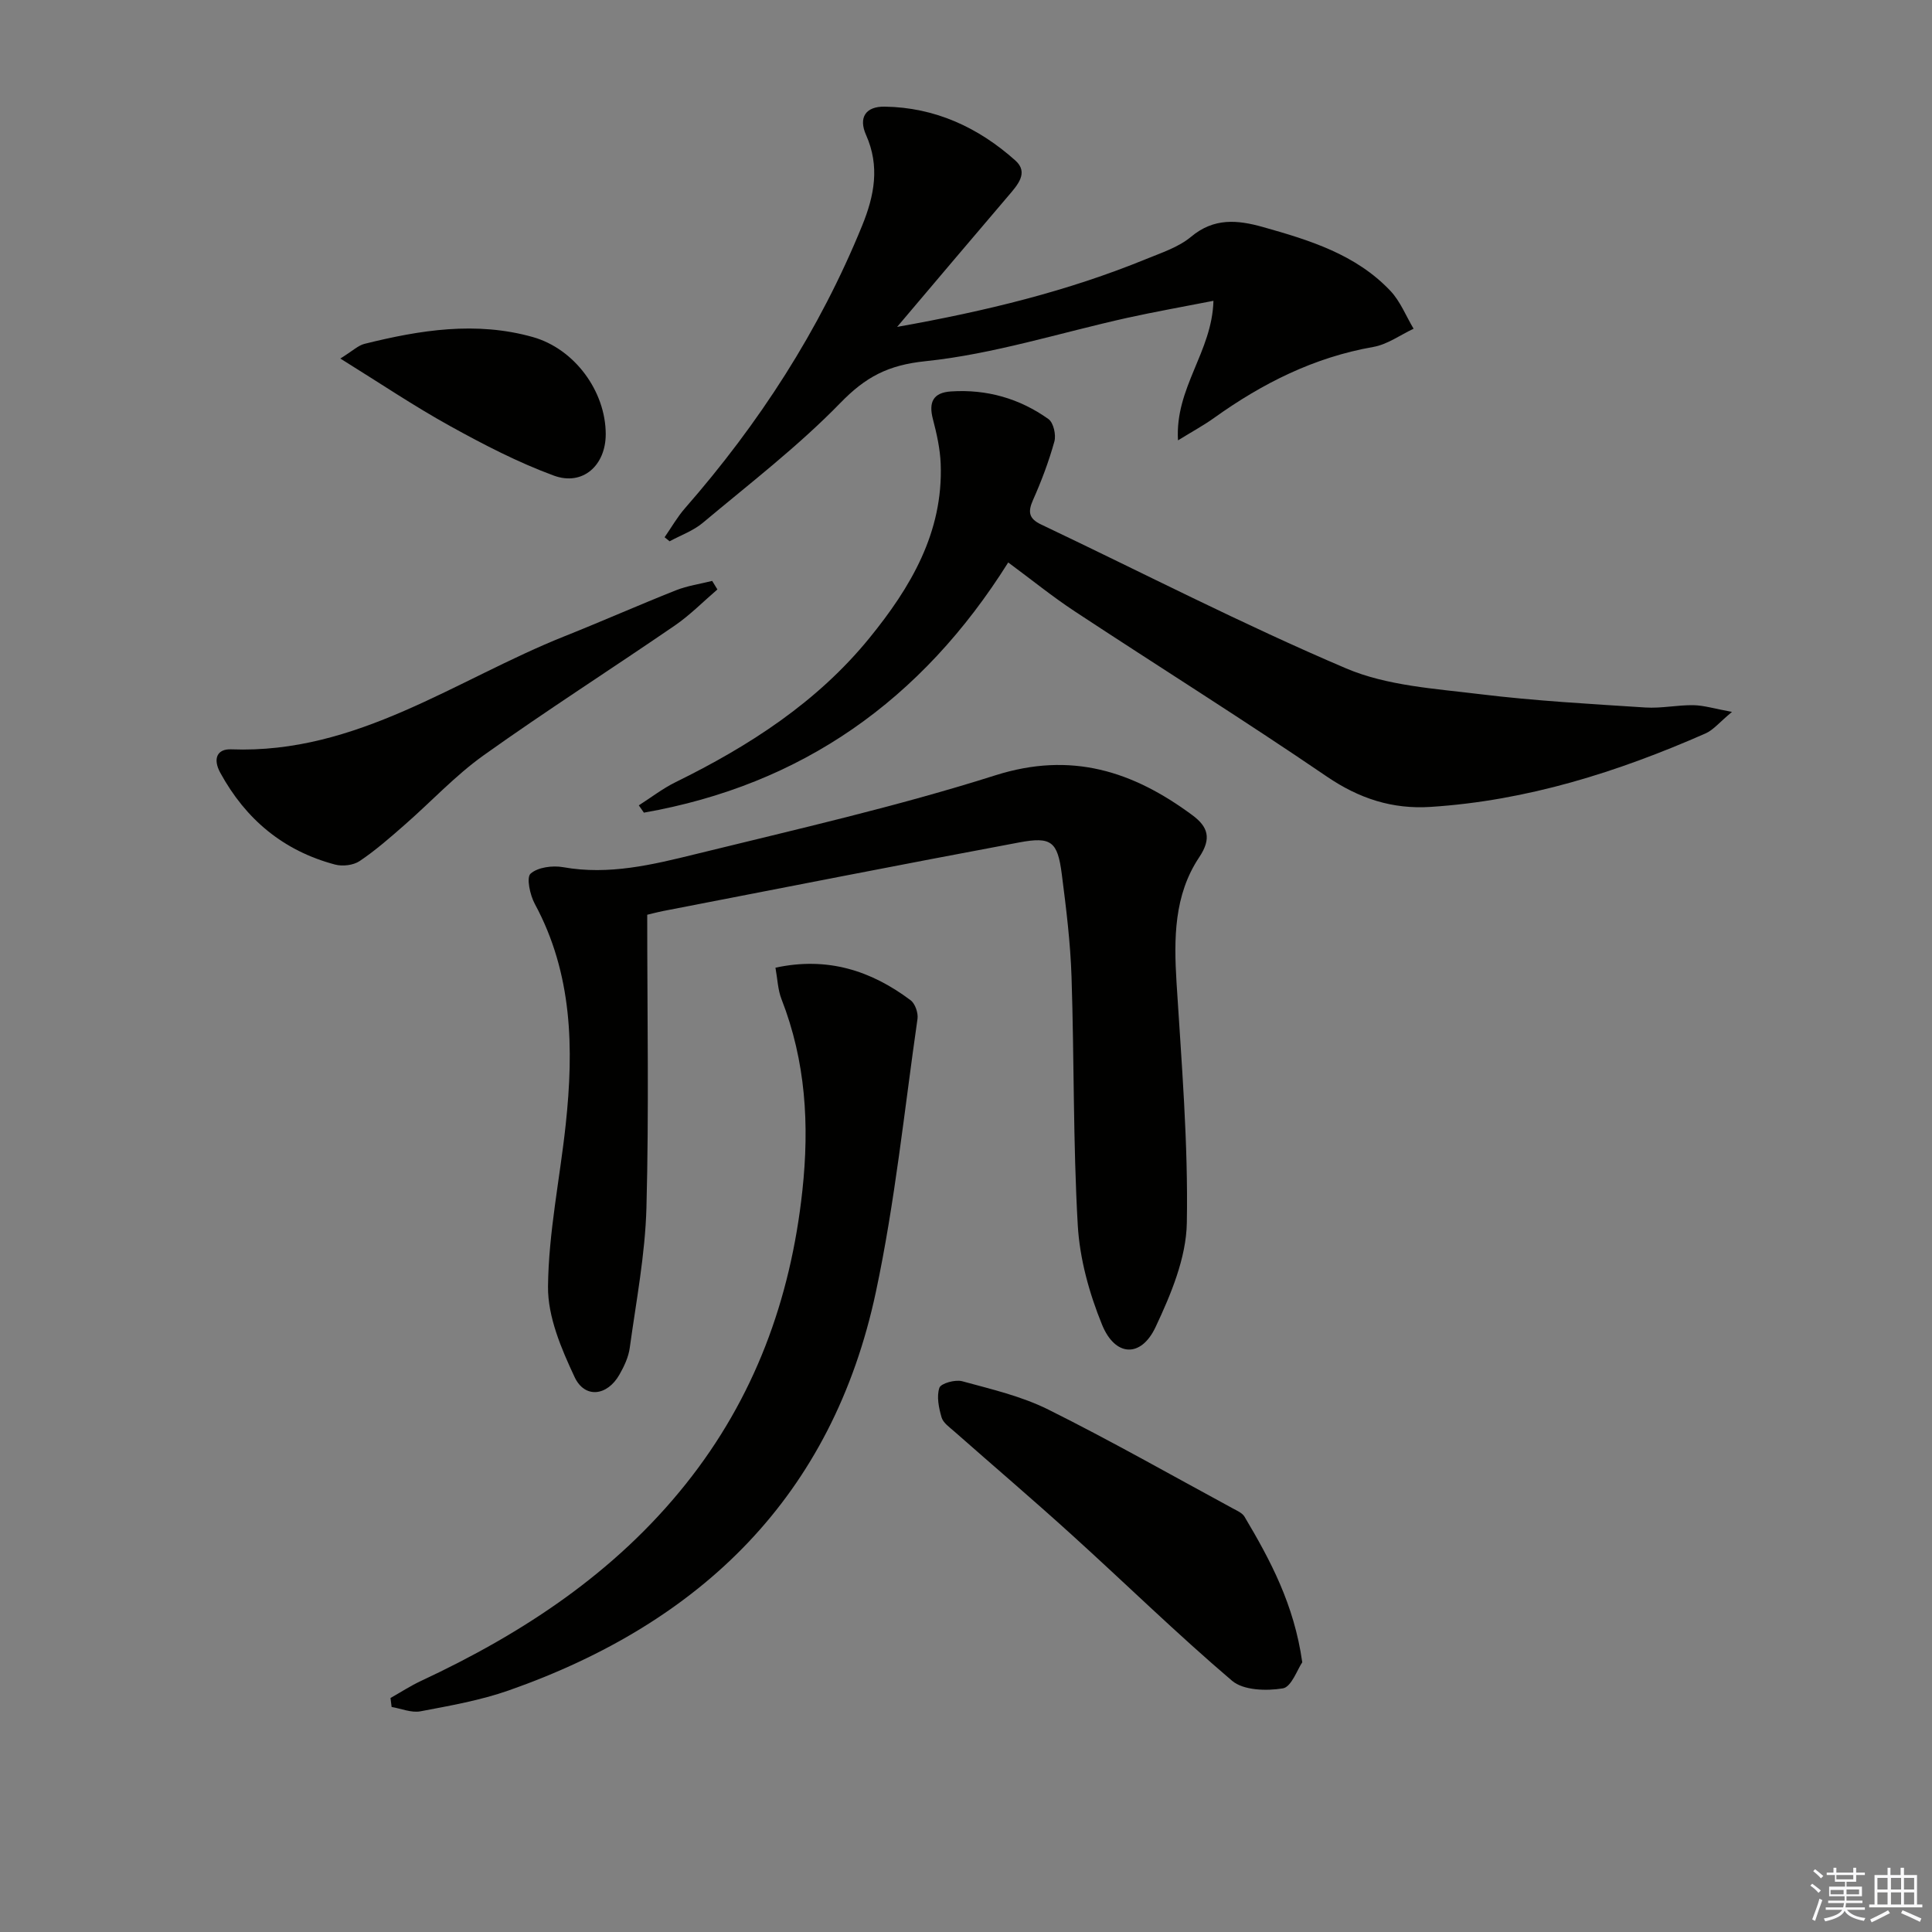 <svg enable-background="new 0 0 400 400" viewBox="0 0 400 400" xmlns="http://www.w3.org/2000/svg"><rect x="0" y="0" width="400" height="400" fill="#808080" stroke="none"/><g fill="#010100"><path d="m134 189.39c0 20.74.37 40.69-.16 60.6-.26 9.72-2.13 19.41-3.46 29.09-.26 1.91-1.17 3.83-2.14 5.53-2.52 4.43-7.17 5-9.28.49-2.75-5.87-5.56-12.46-5.5-18.72.11-11.21 2.47-22.39 3.67-33.6 1.68-15.72 1.41-31.19-6.41-45.65-.99-1.83-1.77-5.45-.87-6.25 1.5-1.33 4.55-1.73 6.74-1.34 9.49 1.7 18.56-.52 27.54-2.73 20.74-5.1 41.62-9.84 61.95-16.29 15.74-4.99 28.49-.85 40.78 8.25 3.23 2.39 4.05 4.79 1.42 8.72-5.23 7.82-5.25 16.84-4.69 25.96 1.03 16.57 2.43 33.17 2.13 49.74-.13 7.26-3.29 14.8-6.47 21.56-3.01 6.41-8.37 6.17-11.08-.48-2.65-6.5-4.63-13.64-5.03-20.61-.98-17.09-.73-34.26-1.29-51.38-.23-7.12-1.11-14.23-2.02-21.31-.87-6.73-2.15-7.8-8.78-6.56-24.6 4.6-49.15 9.44-73.72 14.2-1.43.29-2.85.67-3.33.78z"/><path d="m132.26 166.74c2.54-1.62 4.96-3.5 7.65-4.82 15.22-7.48 29.28-16.54 40.1-29.83 8.52-10.47 15.29-21.85 14.75-36.05-.12-3.11-.82-6.24-1.61-9.26-.92-3.5.03-5.5 3.76-5.74 7.39-.48 14.19 1.46 20.17 5.73 1.03.74 1.6 3.25 1.22 4.63-1.15 4.14-2.68 8.2-4.43 12.13-1.11 2.5-.84 3.87 1.72 5.08 21.01 9.98 41.71 20.67 63.1 29.77 8.47 3.61 18.37 4.19 27.72 5.34 11.36 1.39 22.82 2.02 34.26 2.76 3.29.21 6.62-.53 9.93-.48 2.19.04 4.37.73 7.99 1.39-2.59 2.14-3.85 3.75-5.5 4.47-18.18 7.99-36.93 13.92-56.91 15.2-7.91.51-14.77-1.72-21.47-6.28-17.16-11.71-34.79-22.74-52.14-34.17-4.68-3.08-9.06-6.64-13.83-10.16-17.93 28.57-42.78 46.06-75.43 51.8-.36-.5-.71-1-1.05-1.51z"/><path d="m185.74 67.68c18.56-3.3 35.37-7.43 51.51-14.03 3.22-1.32 6.75-2.46 9.35-4.63 4.74-3.96 9.59-3.5 14.87-2.02 9.66 2.72 19.25 5.66 26.4 13.22 2.06 2.18 3.22 5.2 4.8 7.84-2.77 1.3-5.43 3.26-8.34 3.77-12.27 2.15-22.97 7.54-32.96 14.69-2.07 1.49-4.33 2.71-7.48 4.65-.65-10.91 7.06-18.3 7.34-28.89-6.32 1.24-12.12 2.26-17.86 3.53-13.92 3.09-27.68 7.51-41.75 8.97-7.78.8-12.41 3.27-17.63 8.64-8.75 9-18.83 16.73-28.49 24.83-1.97 1.65-4.56 2.57-6.87 3.82-.34-.28-.69-.56-1.03-.84 1.4-2.02 2.63-4.19 4.23-6.02 15.34-17.54 27.84-36.83 36.66-58.48 2.55-6.25 3.7-12.31.82-18.78-1.61-3.61-.1-5.93 3.85-5.87 10.45.15 19.42 4.32 27.06 11.15 2.81 2.51.46 5.07-1.45 7.31-7.4 8.66-14.75 17.37-23.03 27.14z"/><path d="m80.85 351.55c2.11-1.19 4.15-2.52 6.33-3.54 21.06-9.83 40.12-22.37 54.79-40.74 14.19-17.77 21.7-38.14 24.15-60.73 1.48-13.68.7-26.82-4.32-39.68-.76-1.94-.82-4.15-1.25-6.51 10.79-2.33 19.81.61 27.98 6.74.94.7 1.6 2.63 1.43 3.85-2.72 18.88-4.65 37.93-8.62 56.55-8.99 42.2-36.09 68.47-75.97 82.48-5.89 2.07-12.16 3.17-18.32 4.34-1.87.35-3.98-.56-5.97-.9-.09-.62-.16-1.24-.23-1.86z"/><path d="m269.62 344.16c-1.01 1.46-2.24 5.11-4.02 5.4-3.4.56-8.16.43-10.52-1.58-11.39-9.69-22.09-20.17-33.18-30.21-8-7.26-16.23-14.27-24.33-21.41-.99-.87-2.3-1.78-2.63-2.91-.57-1.97-1.06-4.32-.45-6.12.32-.93 3.29-1.75 4.72-1.36 6.04 1.65 12.29 3.1 17.84 5.87 12.93 6.44 25.5 13.59 38.21 20.47.87.47 1.94.93 2.4 1.7 5.35 9 10.27 18.18 11.96 30.15z"/><path d="m148.53 122.04c-2.93 2.51-5.66 5.3-8.82 7.47-13.15 9.02-26.6 17.61-39.58 26.87-5.89 4.2-10.9 9.64-16.39 14.43-2.99 2.62-6 5.26-9.29 7.47-1.3.87-3.52 1.13-5.07.72-10.68-2.83-18.5-9.34-23.78-19.02-1.57-2.88-.67-4.96 2.28-4.84 26.04.99 46.45-14.42 69.05-23.43 7.7-3.07 15.29-6.43 23-9.49 2.39-.95 5.01-1.32 7.52-1.95.37.58.73 1.17 1.08 1.77z"/><path d="m70.46 74.23c2.58-1.6 3.7-2.72 5.01-3.04 11.52-2.87 23.12-4.72 34.87-1.4 8.61 2.44 15.06 11.2 15.07 20.1 0 6.47-4.76 10.79-10.77 8.57-7.41-2.73-14.53-6.42-21.47-10.26-7.37-4.07-14.37-8.79-22.71-13.97z"/></g><path d="m374.8 390.4.4-.4c.7.5 1.3 1 1.8 1.4l-.5.5c-.5-.6-1.1-1.1-1.7-1.5zm1 7.3-.6-.3c.5-1.4 1.1-2.8 1.5-4.3.2.1.4.2.6.3-.5 1.3-1 2.8-1.5 4.3zm-.4-10.3.4-.4c.4.3 1 .8 1.7 1.4l-.5.5c-.4-.5-1-1-1.6-1.5zm2.5.3h1.7v-1h.6v1h3.5v-1h.6v1h1.8v.5h-1.8v1.4h-2v1h3.2v2h-3.2v.9h3.3v.5h-3.4c0 .3-.1.6-.1.9h4v.5h-3.7c.7.9 1.9 1.5 3.8 1.7-.1.2-.2.4-.3.6-2.1-.4-3.5-1.1-4-2.1-.4 1-1.8 1.7-4 2.2-.1-.2-.2-.4-.3-.6 2.1-.4 3.4-1 3.8-1.8h-3.4v-.5h3.6c.1-.3.1-.6.2-.9h-3.3v-.5h3.4c0-.3 0-.6 0-.9h-3.2v-2h3.3v-1h-2.1v-1.4h-1.7v-.5zm1.1 3.5v1h2.7c0-.3 0-.4 0-.4 0-.1 0-.2 0-.2 0-.1 0-.2 0-.3h-2.7zm1.2-3v.9h3.5v-.9zm4.7 3h-2.6v.6.4h2.6z" fill="#fafafb"/><path d="m393.6 386.7h.6v1.5h2.7v6.1h1.1v.6h-11v-.6h1.1v-6.1h2.7v-1.5h.6v1.5h2.1v-1.5zm-2.7 8.8.4.6c-1.2.6-2.5 1.3-3.8 1.9-.1-.2-.2-.4-.3-.6 1.2-.6 2.5-1.2 3.7-1.9zm-2.2-6.7v2.4h2.1v-2.4zm0 3v2.5h2.1v-2.5zm2.8-3v2.4h2.1v-2.4zm0 3v2.5h2.1v-2.5zm6 6.1c-1.4-.7-2.7-1.3-3.9-1.8l.3-.6c1.5.6 2.7 1.2 3.9 1.7zm-1.2-9.1h-2.1v2.4h2.1zm-2.1 3v2.5h2.1v-2.5z" fill="#fafafb"/></svg>
